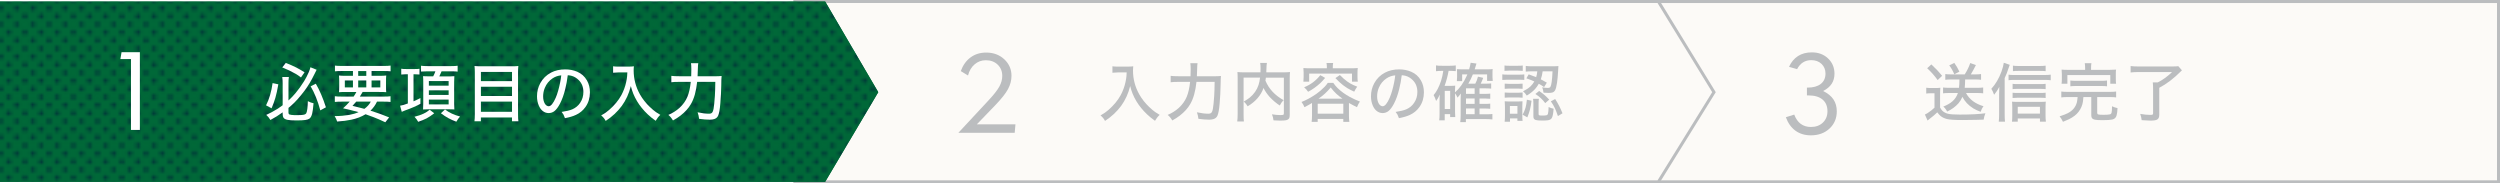 <?xml version="1.0" encoding="UTF-8"?>
<svg id="_レイヤー_2" data-name="レイヤー 2" xmlns="http://www.w3.org/2000/svg" width="825.56" height="60.55" xmlns:xlink="http://www.w3.org/1999/xlink" viewBox="0 0 825.56 60.55">
  <defs>
    <style>
      .cls-1 {
        fill: url(#_新規パターンスウォッチ_2);
      }

      .cls-1, .cls-2, .cls-3, .cls-4, .cls-5, .cls-6, .cls-7 {
        stroke-width: 0px;
      }

      .cls-2 {
        fill: none;
      }

      .cls-8 {
        fill: #fcfaf7;
        stroke: #bbbdbf;
      }

      .cls-3 {
        fill: #bbbdbf;
      }

      .cls-4 {
        fill: #fff;
      }

      .cls-5 {
        fill: #003b38;
      }

      .cls-6 {
        fill: #006938;
      }

      .cls-7 {
        fill: #006838;
      }
    </style>
    <pattern id="_新規パターンスウォッチ_2" data-name="新規パターンスウォッチ 2" x="0" y="0" width="15.96" height="15.95" patternTransform="translate(3656.21 1600.05)" patternUnits="userSpaceOnUse" viewBox="0 0 15.96 15.95">
      <g>
        <rect class="cls-2" x="0" y="0" width="15.96" height="15.95"/>
        <path class="cls-7" d="m15.07,5.32c0-.49.39-.88.88-.88V.88c-.49,0-.88-.4-.88-.88h0s-3.55,0-3.55,0h0c0,.49-.39.88-.88.88S9.75.49,9.75,0h0s-3.55,0-3.55,0h0c0,.49-.39.88-.88.88S4.44.49,4.44,0h0s-3.55,0-3.55,0h0c0,.49-.4.88-.88.88v3.55c.49,0,.88.4.88.88s-.4.88-.88.88v3.55c.49,0,.88.39.88.88s-.4.88-.88.88v3.55c.49,0,.88.39.88.88h3.55c0-.49.39-.88.88-.88s.88.39.88.88h3.55c0-.49.39-.88.88-.88s.88.39.88.88h3.55c0-.49.39-.88.88-.88v-3.55c-.49,0-.88-.39-.88-.88s.39-.88.88-.88v-3.55c-.49,0-.88-.39-.88-.88Z"/>
        <path class="cls-5" d="m.88,0h0s-.88,0-.88,0v.88C.49.88.88.49.88,0Z"/>
        <path class="cls-5" d="m5.32.88c.49,0,.88-.4.88-.88h0s-1.76,0-1.76,0h0c0,.49.39.88.88.88Z"/>
        <path class="cls-5" d="m10.64.88c.49,0,.88-.4.88-.88h0s-1.76,0-1.76,0h0c0,.49.39.88.88.88Z"/>
        <path class="cls-5" d="m15.96.88v-.88h-.88c0,.49.39.88.88.88Z"/>
        <path class="cls-5" d="m.88,5.32c0-.49-.4-.88-.88-.88v1.76c.49,0,.88-.39.88-.88Z"/>
        <path class="cls-5" d="m15.07,5.32c0,.49.39.88.88.88v-1.76c-.49,0-.88.4-.88.88Z"/>
        <path class="cls-5" d="m.88,10.64c0-.49-.4-.88-.88-.88v1.76c.49,0,.88-.39.88-.88Z"/>
        <path class="cls-5" d="m15.07,10.64c0,.49.39.88.88.88v-1.76c-.49,0-.88.39-.88.88Z"/>
        <path class="cls-5" d="m0,15.07v.88h.88c0-.49-.4-.88-.88-.88Z"/>
        <path class="cls-5" d="m5.32,15.07c-.49,0-.88.39-.88.88h1.76c0-.49-.39-.88-.88-.88Z"/>
        <path class="cls-5" d="m10.64,15.07c-.49,0-.88.39-.88.88h1.76c0-.49-.39-.88-.88-.88Z"/>
        <path class="cls-5" d="m15.07,15.95h.88v-.88c-.49,0-.88.39-.88.88Z"/>
        <path class="cls-5" d="m3.54,2.66c0,.49-.4.88-.88.88s-.88-.4-.88-.88.4-.88.88-.88.88.39.88.88Z"/>
        <path class="cls-5" d="m8.86,2.66c0,.49-.4.88-.88.88s-.88-.4-.88-.88.39-.88.88-.88.88.39.88.88Z"/>
        <path class="cls-5" d="m14.18,2.66c0,.49-.4.88-.88.88s-.88-.4-.88-.88.39-.88.88-.88.88.39.88.88Z"/>
        <path class="cls-5" d="m6.2,5.32c0,.49-.39.88-.88.88s-.88-.39-.88-.88.39-.88.88-.88.88.4.88.88Z"/>
        <path class="cls-5" d="m11.52,5.32c0,.49-.39.88-.88.88s-.88-.39-.88-.88.39-.88.88-.88.88.4.88.88Z"/>
        <path class="cls-5" d="m3.54,7.98c0,.49-.4.88-.88.88s-.88-.39-.88-.88.4-.88.88-.88.88.39.88.88Z"/>
        <path class="cls-5" d="m8.86,7.98c0,.49-.4.88-.88.88s-.88-.39-.88-.88.39-.88.88-.88.88.39.88.88Z"/>
        <path class="cls-5" d="m14.18,7.98c0,.49-.4.88-.88.88s-.88-.39-.88-.88.39-.88.88-.88.88.39.88.88Z"/>
        <circle class="cls-5" cx="5.32" cy="10.64" r=".88" transform="translate(-1.63 .99) rotate(-9.22)"/>
        <path class="cls-5" d="m11.52,10.64c0,.49-.39.88-.88.88s-.88-.39-.88-.88.39-.88.88-.88.88.39.88.88Z"/>
        <path class="cls-5" d="m3.54,13.29c0,.49-.4.88-.88.88s-.88-.39-.88-.88.4-.88.88-.88.88.39.88.88Z"/>
        <path class="cls-5" d="m8.86,13.29c0,.49-.4.88-.88.88s-.88-.39-.88-.88.39-.88.88-.88.88.39.88.88Z"/>
        <path class="cls-5" d="m14.18,13.29c0,.49-.4.88-.88.88s-.88-.39-.88-.88.39-.88.88-.88.88.39.88.88Z"/>
      </g>
    </pattern>
  </defs>
  <g id="_レイヤー_1-2" data-name="レイヤー 1">
    <g>
      <rect class="cls-8" x="533.26" y=".5" width="291.81" height="59.55"/>
      <g>
        <path class="cls-3" d="m636.09,30.88v-1.91c.45.07,1,.1,1.67.1h1.39c.6,0,1.14-.03,1.61-.09-.07.51-.1,1.27-.1,2.26v4.27c.29.51.55.87.77,1.08.47.45,1.06.77,1.77.96.73.19,2.04.29,3.95.29,3.61,0,6.44-.15,8.48-.44-.18.47-.3.83-.37,1.07-.06.24-.13.59-.21,1.04-.58.01-1.39.04-2.45.07-1.14.04-2.63.06-4.47.06-2.62,0-4.36-.11-5.24-.34-.79-.21-1.46-.52-2-.95-.34-.25-.72-.67-1.15-1.25-.82.79-1.65,1.5-2.5,2.12-.08.06-.19.15-.34.28-.17.14-.29.24-.37.31l-.88-1.98c.25-.12.53-.27.84-.45.27-.16.68-.45,1.24-.88.37-.28.73-.59,1.09-.94v-4.76h-1.24c-.57,0-1.06.03-1.48.1Zm.3-8.34l1.39-1.27c1.21,1.1,2.4,2.35,3.55,3.77l-1.47,1.4c-1.06-1.47-2.21-2.77-3.46-3.9Zm10.67,3.7h-2.74c-.81,0-1.46.04-1.94.11v-1.89c.54.08,1.2.11,1.96.11h4.46c.81-1.28,1.41-2.53,1.82-3.75l1.87.66c-.19.34-.45.85-.79,1.52-.27.53-.57,1.05-.89,1.57h1.48c.74,0,1.37-.04,1.9-.11v1.89c-.57-.08-1.24-.11-2.02-.11h-3.23c-.02,1.16-.07,2.08-.15,2.76h4.17c.81,0,1.45-.04,1.93-.11v1.93c-.55-.08-1.24-.11-2.08-.11h-3.59c1.1,2.1,3.02,3.55,5.78,4.37-.21.27-.4.58-.58.93-.15.3-.27.61-.36.91-.98-.36-1.79-.74-2.43-1.13-1.62-1.01-2.82-2.28-3.6-3.8-.32.77-.75,1.47-1.29,2.11-.99,1.12-2.24,2.04-3.75,2.74-.15-.31-.34-.63-.58-.94-.21-.27-.44-.5-.68-.71,1.27-.5,2.29-1.09,3.04-1.76.83-.74,1.42-1.65,1.77-2.72h-2.89c-.79,0-1.46.04-2.01.11v-1.93c.53.08,1.21.11,2.01.11h3.26c.09-.7.14-1.62.14-2.76Zm-3.37-4.65l1.67-.81c.62.84,1.18,1.81,1.68,2.89l-1.68.86c-.45-1.08-1-2.06-1.67-2.94Z"/>
        <path class="cls-3" d="m661.99,25.84v11.87c0,.99.04,1.81.11,2.46h-2.06c.08-.66.12-1.49.12-2.49v-6.58c0-.7.02-1.51.06-2.43-.3.59-.6,1.09-.88,1.49-.23.33-.51.71-.84,1.13-.25-.73-.55-1.39-.92-1.96,1.4-1.52,2.51-3.41,3.34-5.66.41-1.14.67-2.12.78-2.94l1.96.67c-.11.27-.22.59-.34.97-.39,1.25-.84,2.41-1.35,3.47Zm1.28-1.18c.46.08,1.04.11,1.76.11h10.18c.83,0,1.49-.04,1.99-.12v1.85c-.5-.08-1.17-.11-2-.11h-10.17c-.68,0-1.26.03-1.76.1v-1.83Zm3.04,14.48v1.04h-1.91c.07-.44.1-1.09.1-1.94v-2.78c0-.81-.03-1.44-.08-1.89.4.05.98.07,1.74.07h7.55c.88,0,1.5-.02,1.86-.07-.05.47-.08,1.1-.08,1.88v2.75c0,.75.04,1.4.11,1.97h-1.96v-1.04h-7.33Zm9.21-9.7c-.42-.06-.99-.09-1.71-.09h-7.63c-.66,0-1.18.03-1.57.08v-1.74c.37.05.89.08,1.57.08h7.61c.75,0,1.32-.03,1.73-.09v1.76Zm0,2.93c-.42-.06-.99-.09-1.7-.09h-7.64c-.64,0-1.16.03-1.57.08v-1.74c.38.05.91.08,1.57.08h7.64c.72,0,1.28-.03,1.7-.09v1.76Zm.01-8.87c-.41-.05-1.1-.09-2.07-.09h-6.88c-.81,0-1.43.03-1.86.09v-1.82c.51.08,1.18.12,2,.12h6.6c1.01,0,1.74-.04,2.2-.12v1.82Zm-9.22,14.02h7.33v-2.25h-7.33v2.25Z"/>
        <path class="cls-3" d="m686.09,32.05h-3.21c-.96,0-1.69.04-2.19.12v-1.95c.47.08,1.2.12,2.19.12h13.75c.97,0,1.69-.04,2.17-.12v1.95c-.47-.08-1.2-.12-2.18-.12h-4.07v5.22c0,.26.1.43.3.51.23.09.84.13,1.85.13s1.75-.05,2.1-.16c.27-.1.44-.29.5-.6.09-.4.13-.97.13-1.71v-.35c.62.29,1.22.5,1.82.61-.03,1.02-.13,1.82-.3,2.41-.2.74-.67,1.19-1.41,1.36-.6.14-1.68.21-3.24.21-1.17,0-1.99-.05-2.48-.15-.55-.11-.9-.33-1.07-.65-.11-.21-.16-.51-.16-.9v-5.92h-2.6c-.04.58-.09,1.08-.15,1.48-.19,1.24-.67,2.37-1.46,3.4-.69.91-1.73,1.72-3.15,2.43-.3.16-.97.44-1.99.85-.13-.3-.31-.63-.52-.98-.19-.3-.39-.58-.59-.82,1.23-.4,2.13-.74,2.69-1.04,1.63-.84,2.64-2.06,3.03-3.65.09-.38.16-.94.23-1.68Zm2.47-8.98v-.61c0-.65-.04-1.18-.12-1.59h2.2c-.08.34-.12.87-.12,1.58v.62h6.02c.91,0,1.65-.03,2.23-.08-.06.35-.08.86-.08,1.53v1.58c0,.64.03,1.17.09,1.56h-1.91v-2.88h-14.17v2.88h-1.93c.07-.4.1-.93.1-1.57v-1.57c0-.62-.03-1.13-.08-1.53.54.05,1.28.08,2.23.08h5.55Zm-4.88,5.43v-1.91c.49.07,1.14.1,1.95.1h8.22c.81,0,1.46-.03,1.94-.1v1.91c-.46-.07-1.11-.1-1.94-.1h-8.22c-.84,0-1.49.03-1.95.1Z"/>
        <path class="cls-3" d="m717.29,23.79h-10.97c-1.07,0-1.98.05-2.74.14v-2.12c.69.1,1.61.14,2.74.14h10.83c1.14,0,1.86-.04,2.18-.1l1.19,1.37-.24.24c-2.44,2.45-4.85,4.29-7.24,5.53v8.97c0,.7-.21,1.19-.62,1.47-.38.27-1.16.4-2.33.4-.53,0-1.48-.05-2.86-.15-.08-.71-.24-1.39-.48-2.07,1.27.22,2.39.33,3.36.33.37,0,.62-.04.74-.12.1-.06.15-.18.15-.36v-8.15c0-.86-.03-1.56-.1-2.1h1.63c1.62-.8,3.2-1.94,4.74-3.42Z"/>
      </g>
      <path class="cls-3" d="m592.5,37.84c.51,1.36,1.22,2.38,2.14,3.06.92.68,2.04,1.03,3.36,1.03,1.63,0,2.95-.48,3.96-1.45,1.01-.97,1.51-2.22,1.51-3.75,0-1.66-.54-2.95-1.63-3.86-1.09-.91-2.62-1.36-4.6-1.36h-.55v-2.58h.23c1.86,0,3.31-.41,4.35-1.22,1.03-.81,1.55-1.95,1.55-3.42,0-1.3-.44-2.36-1.31-3.19-.87-.83-2.01-1.24-3.4-1.24-1.03,0-1.93.25-2.71.74s-1.43,1.24-1.96,2.23l-2.66-.76c.71-1.57,1.7-2.76,2.97-3.57,1.27-.81,2.8-1.21,4.57-1.21,2.16,0,3.94.67,5.35,2.01,1.41,1.34,2.12,3.02,2.12,5.05,0,1.27-.31,2.38-.93,3.33-.62.94-1.56,1.73-2.81,2.37,1.53.76,2.67,1.68,3.4,2.78.73,1.1,1.1,2.41,1.1,3.93,0,2.3-.8,4.2-2.4,5.69-1.6,1.49-3.65,2.24-6.15,2.24-1.98,0-3.68-.51-5.08-1.52-1.4-1.01-2.47-2.5-3.19-4.46l2.76-.87Z"/>
      <polygon class="cls-8" points="566 30.44 547.64 60.05 262.48 60.05 262.48 .5 547.64 .5 566 30.44"/>
      <g>
        <path class="cls-3" d="m372.05,23.91h-2.85c-.53,0-1.15.04-1.85.11v-2.13c.45.08,1.06.11,1.83.11h3.1c.9,0,1.54-.04,1.94-.11-.05.46-.08.91-.08,1.35,0,2.82.69,5.47,2.08,7.93.83,1.47,1.92,2.86,3.28,4.17.69.66,1.36,1.22,1.99,1.67.31.22.8.53,1.46.92-.6.54-1.11,1.2-1.54,1.96-.95-.67-1.81-1.36-2.59-2.1-2.91-2.75-4.78-5.88-5.61-9.37-.61,2.47-1.61,4.66-2.99,6.55-1.43,1.93-3.21,3.59-5.32,4.96-.35-.7-.85-1.3-1.49-1.81.66-.39,1.17-.7,1.51-.94.34-.24.72-.53,1.13-.89,1.73-1.51,3.08-3.13,4.03-4.88.72-1.34,1.25-2.76,1.58-4.28.16-.73.27-1.39.32-1.99.03-.19.05-.61.07-1.24Z"/>
        <path class="cls-3" d="m395.24,25.19h5.33c1.18,0,2.05-.03,2.61-.1-.05.55-.09,1.55-.11,3-.03,2.01-.14,4.02-.31,6.04-.16,2.03-.42,3.4-.75,4.11-.25.53-.67.89-1.26,1.08-.4.13-.88.2-1.42.2-1.03,0-2.23-.09-3.58-.28-.1-.81-.26-1.53-.5-2.16,1.46.32,2.71.47,3.76.47.49,0,.84-.12,1.05-.37.2-.23.35-.63.46-1.21.16-.9.31-2.34.44-4.34.08-1.23.12-2.77.14-4.59h-6c-.32,3.09-1,5.54-2.07,7.35-.78,1.36-1.93,2.62-3.43,3.79-.73.56-1.55,1.09-2.48,1.6-.49-.82-1-1.43-1.53-1.83,1.4-.6,2.62-1.37,3.68-2.32,1.16-1.06,2.03-2.28,2.61-3.65.53-1.26.9-2.91,1.12-4.94h-3.81c-1.17,0-2.04.04-2.61.13v-2.12c.58.09,1.46.13,2.65.13h3.91c.03-.8.05-1.59.05-2.35,0-.9-.04-1.56-.12-1.96h2.39c-.07.32-.11.92-.13,1.8-.03,1.12-.07,1.96-.09,2.52Z"/>
        <path class="cls-3" d="m417.24,29.06c-.87,2.47-2.62,4.49-5.24,6.05-.12-.23-.28-.46-.47-.7-.27-.34-.54-.63-.81-.87.82-.48,1.45-.9,1.91-1.25,1.42-1.15,2.41-2.56,2.96-4.21.23-.71.4-1.53.51-2.45h-5.44v12.04c0,1.17.03,1.98.1,2.44h-2.2c.09-.62.14-1.44.14-2.47v-11.88c0-.84-.03-1.5-.08-1.97.64.07,1.4.1,2.29.1h5.32c.03-.52.04-.95.04-1.27,0-.72-.04-1.33-.13-1.84h2.22c-.05.25-.09.54-.11.87-.01.21-.04.84-.08,1.9v.34s5.52,0,5.52,0c.93,0,1.7-.03,2.3-.1-.06.51-.09,1.17-.09,1.97v12.08c0,.54-.05.92-.15,1.14-.18.37-.55.61-1.12.73-.43.08-1.06.12-1.9.12-.62,0-1.35-.03-2.19-.09-.09-.75-.26-1.42-.51-1.99.99.16,1.93.25,2.8.25.53,0,.86-.04.98-.12.1-.07.15-.24.15-.5v-11.73h-5.94c-.05.35-.1.68-.14.99,1.14,2.73,3.15,4.88,6.01,6.44-.51.48-.94,1.07-1.28,1.76-1.15-.73-2.28-1.69-3.39-2.87-.89-1.04-1.54-2-1.96-2.89Z"/>
        <path class="cls-3" d="m433.27,34c-.72.45-1.56.91-2.51,1.39-.21-.57-.53-1.14-.97-1.72,1.49-.57,3.12-1.45,4.88-2.65.92-.64,1.83-1.42,2.72-2.33.41-.42.77-.86,1.08-1.33h1.81c.38.57.85,1.14,1.42,1.71,1.12,1.1,2.49,2.09,4.1,2.97,1.21.64,2.31,1.14,3.28,1.49-.37.51-.69,1.13-.97,1.86-.82-.38-1.64-.82-2.47-1.29l-.18-.1v4.25c0,.74.04,1.4.13,1.99h-2v-.96h-8.46v.96h-2c.08-.58.13-1.25.13-2v-4.22Zm4.89-11.45v-.42c0-.49-.04-.94-.12-1.33h2.2c-.08.37-.12.81-.12,1.32v.43h6.01c.82,0,1.56-.02,2.24-.08-.06.43-.09.93-.09,1.5v1.46c0,.6.03,1.11.09,1.53h-1.91v-2.65h-14.14v2.65h-1.91c.05-.42.08-.93.08-1.53v-1.46c0-.57-.03-1.07-.08-1.5.64.06,1.38.08,2.24.08h5.52Zm-6.19,7.76c-.34-.53-.78-1.03-1.31-1.49,2.12-.85,3.9-2.18,5.34-4l1.59.91c-.6.71-1.12,1.27-1.58,1.71-1.36,1.23-2.71,2.19-4.05,2.87Zm3.17,3.95v3.27h8.46v-3.27h-8.46Zm8.17-1.68c-.74-.53-1.39-1.05-1.95-1.55-.65-.6-1.3-1.32-1.93-2.14-1.19,1.46-2.53,2.69-4.03,3.69h7.91Zm3.89-2.3c-.98-.46-1.74-.85-2.29-1.18-.9-.55-1.77-1.22-2.61-2-.3-.28-.74-.72-1.32-1.31l1.48-1.02c.86.89,1.69,1.61,2.47,2.17.64.45,1.32.84,2.01,1.16.19.1.61.27,1.25.52-.34.45-.68,1-1,1.65Z"/>
        <path class="cls-3" d="m462.89,24.85c-.19,1.55-.47,3.08-.84,4.58-.47,1.89-1.04,3.48-1.72,4.78-.6,1.15-1.21,1.97-1.81,2.45-.57.45-1.22.68-1.94.68s-1.38-.23-1.97-.7c-.52-.42-.95-1-1.27-1.74-.4-.92-.61-1.95-.61-3.1,0-1.56.36-3.01,1.09-4.34.83-1.51,2.01-2.68,3.54-3.48,1.36-.71,2.93-1.07,4.71-1.07,1.4,0,2.7.26,3.92.77,1.4.6,2.47,1.55,3.22,2.86.66,1.15,1,2.46,1,3.94,0,1.85-.49,3.47-1.48,4.87-.81,1.14-1.86,2-3.15,2.6-.97.45-2.17.8-3.62,1.07-.15-.45-.31-.84-.48-1.17-.14-.26-.35-.56-.61-.89,1.51-.22,2.69-.51,3.52-.86,1.06-.46,1.92-1.16,2.57-2.12.73-1.06,1.09-2.26,1.09-3.61,0-1.58-.5-2.87-1.51-3.89-.69-.69-1.46-1.17-2.32-1.42-.34-.1-.78-.17-1.31-.21Zm-2.15.03c-1.08.1-2.05.44-2.89,1.01-1.15.77-2,1.81-2.54,3.13-.37.89-.55,1.82-.55,2.8s.19,1.79.55,2.39c.27.45.6.72.97.83.1.03.2.05.29.05.76,0,1.54-.95,2.35-2.84.56-1.31,1.05-3,1.47-5.09.15-.75.27-1.52.35-2.29Z"/>
        <path class="cls-3" d="m480.49,30.72v6.24c0,.74.02,1.3.07,1.69h-1.69v-.97h-1.79v2.06h-1.82c.08-.52.12-1.22.12-2.1v-4.54c0-.23,0-.5.02-.81.02-.44.04-.79.06-1.06-.42.93-.83,1.63-1.22,2.11-.25-.77-.53-1.42-.83-1.93.97-1.13,1.79-2.69,2.45-4.68.33-1.03.58-2.14.74-3.32h-.59c-.69,0-1.29.04-1.81.11v-1.92c.51.09,1.18.13,1.98.12h2.63c.78,0,1.42-.04,1.92-.12v1.89c-.43-.05-.88-.08-1.36-.08h-1.01c-.29,1.67-.73,3.32-1.32,4.94h2.2c.51,0,.95-.02,1.3-.08-.05.44-.07.98-.07,1.62v.61c.71-.6,1.41-1.37,2.11-2.33.71-1.02,1.29-2.05,1.74-3.08.08-.17.15-.35.23-.52h-1.71v2.23h-1.76c.05-.35.08-.79.08-1.32v-1.57c0-.31-.02-.67-.05-1.07.31.04.86.06,1.67.06h2.36c.22-.75.39-1.48.5-2.18l1.92.26c-.25.87-.45,1.51-.59,1.92h3.99c.84,0,1.5-.03,1.96-.09-.05.29-.07.78-.07,1.47v1.16c0,.52.03.95.08,1.28h-1.86v-2.16h-4.7c-.4,1.05-.9,2.07-1.5,3.07h2.31c.39-.72.68-1.49.87-2.32l1.74.39c-.27.73-.54,1.37-.83,1.93h1.65c.79,0,1.39-.03,1.81-.09v1.73c-.5-.05-1.09-.09-1.76-.09h-2.09v1.82h1.72c.79,0,1.39-.03,1.82-.09v1.71c-.56-.06-1.15-.09-1.79-.09h-1.75v1.78h1.72c.79,0,1.39-.03,1.82-.09v1.71c-.51-.05-1.1-.09-1.79-.09h-1.75v1.9h2.28c.9,0,1.56-.03,1.97-.1v1.81c-.6-.08-1.26-.12-1.99-.12h-6.76v1h-1.86c.09-.56.13-1.33.13-2.29v-5.44l.02-.59c0-.53.02-.91.04-1.13-.21.32-.58.76-1.09,1.35-.26-.6-.55-1.09-.86-1.47Zm-3.4-.71v5.98h1.79v-5.98h-1.79Zm7.02.98h2.85v-1.82h-2.85v1.82Zm0,1.52v1.78h2.85v-1.78h-2.85Zm0,3.3v1.9h2.85v-1.9h-2.85Z"/>
        <path class="cls-3" d="m496.1,26.4v-1.85c.37.07.93.1,1.69.1h3.88c.76,0,1.32-.03,1.69-.09v1.82c-.4-.04-.92-.06-1.56-.06h-4c-.66,0-1.22.03-1.69.08Zm.72-3v-1.77c.4.06.95.09,1.63.09h2.77c.68,0,1.22-.03,1.63-.09v1.77c-.41-.05-.96-.08-1.63-.08h-2.77c-.65,0-1.2.03-1.63.08Zm.05,16.8c.07-.61.1-1.29.1-2.06v-3.03c0-.69-.03-1.24-.08-1.67.41.05.97.07,1.67.07h2.73c.72,0,1.21-.02,1.47-.06-.03.34-.05.86-.05,1.56v3.22c0,.73.03,1.29.08,1.69h-1.71v-.82h-2.44v1.1h-1.78Zm.02-10.87v-1.71c.34.05.79.07,1.37.07h3.2c.59,0,1.03-.02,1.34-.07v1.71c-.34-.05-.79-.07-1.34-.07h-3.2c-.57,0-1.02.02-1.37.07Zm0,2.93v-1.71c.35.05.81.07,1.37.07h3.19c.58,0,1.03-.02,1.35-.07v1.71c-.34-.05-.8-.07-1.37-.07h-3.18c-.56,0-1.01.02-1.36.07Zm1.72,2.74v2.56h2.48v-2.56h-2.48Zm5.59-2.08l1.55.34c-.14,1.14-.32,2.12-.53,2.96-.19.75-.48,1.59-.86,2.54l-1.55-.88c.42-.79.75-1.58.97-2.35.19-.72.34-1.59.43-2.6Zm3.08-7.45c.18-.56.3-1.2.37-1.92h-1.61c-.99,0-1.72.04-2.2.11v-1.89c.53.09,1.27.13,2.22.12h6.59c.9,0,1.56-.03,1.98-.08-.03.23-.08.91-.13,2.06-.06,1.15-.17,2.3-.33,3.44-.17,1.19-.38,2.01-.63,2.47-.21.39-.5.64-.88.76-.3.1-.75.14-1.34.14s-1.14-.03-1.61-.08c-.07-.6-.22-1.2-.44-1.79.58.14,1.19.22,1.83.22.44,0,.73-.11.87-.33.35-.54.59-2.26.71-5.15h-3.26c-.13.99-.33,1.87-.61,2.64.48.24,1.14.61,1.99,1.1l-.9,1.46c-.71-.49-1.3-.85-1.75-1.1-.37.66-.79,1.25-1.26,1.78-.75.79-1.65,1.5-2.71,2.13-.34-.55-.76-1.02-1.24-1.41.99-.49,1.81-1.03,2.46-1.62.5-.48.92-1.02,1.27-1.63-.73-.34-1.6-.68-2.63-1.04l.77-1.31c.97.33,1.79.64,2.48.93Zm4.12,9.87c.52.27,1.07.46,1.64.56-.11,1.56-.31,2.59-.61,3.09-.25.41-.69.65-1.32.73-.47.06-1.07.09-1.82.09-1.06,0-1.78-.06-2.18-.19-.32-.11-.53-.28-.64-.52-.08-.18-.11-.43-.11-.76v-4.1c0-.6-.04-1.14-.11-1.62h1.93c-.07.36-.1.85-.1,1.46v3.54c0,.21.04.34.11.4.14.1.45.14.92.14.7,0,1.19-.03,1.47-.08.3-.05.49-.22.58-.48.12-.41.2-1.16.23-2.26Zm-3.13-5.3c.72.5,1.32.95,1.79,1.36.45.39.96.89,1.53,1.5l-1.32,1.15c-.87-1.18-1.95-2.19-3.25-3.02l1.24-.99Zm3.86,3.42l1.42-.76c.93,1.41,1.74,2.98,2.42,4.71l-1.51.92c-.34-1.03-.68-1.92-1.02-2.65-.35-.72-.78-1.46-1.31-2.22Z"/>
      </g>
      <path class="cls-3" d="m316.47,43.86l10.07-10.83c1.7-1.83,2.86-3.32,3.49-4.49.63-1.16.94-2.32.94-3.46,0-1.51-.5-2.75-1.51-3.73-1.01-.97-2.32-1.46-3.92-1.46-1.4,0-2.64.45-3.7,1.36s-1.79,2.14-2.18,3.68l-2.39-1.45c.72-1.97,1.81-3.48,3.26-4.54,1.45-1.06,3.17-1.58,5.15-1.58,2.38,0,4.37.74,5.96,2.22,1.59,1.48,2.38,3.3,2.38,5.46,0,1.49-.38,2.94-1.14,4.37-.76,1.43-2.18,3.22-4.26,5.38l-6.05,6.27h12.76l-.25,2.8h-18.6Z"/>
      <g>
        <polygon class="cls-6" points="290.02 30.44 272.48 60.05 0 60.05 0 .5 272.48 .5 290.02 30.44"/>
        <polygon class="cls-1" points="290.02 30.44 272.48 60.05 0 60.05 0 .5 272.48 .5 290.02 30.44"/>
        <g>
          <path class="cls-4" d="m90.02,27.44l1.89.4c-.29,1.73-.61,3.22-.98,4.48-.29,1-.71,2.15-1.25,3.44l-1.82-.97c1.05-2.06,1.77-4.52,2.16-7.36Zm3.33,9.65c-1.27.93-2.62,1.77-4.06,2.53-.36-.63-.82-1.19-1.37-1.68,1.2-.53,2.48-1.22,3.84-2.07.45-.29.97-.66,1.58-1.12v-7.23c0-.67-.04-1.37-.13-2.09h2.18c-.09.53-.13,1.21-.13,2.04v5.71c.85-.78,1.61-1.57,2.28-2.37,1.01-1.2,1.98-2.54,2.89-4.01.56-.9,1.07-1.89,1.52-2.95.27-.62.46-1.17.56-1.64l2.05.83c-.14.28-.4.79-.77,1.53-1.01,2.07-2.08,3.86-3.22,5.38-1.6,2.12-3.08,3.78-4.44,4.95-.26.23-.55.47-.87.73v1.5c0,.37.12.6.36.68.3.11.83.18,1.59.21.26,0,.56.01.89.01,1.21,0,2.03-.07,2.46-.21.27-.09.47-.24.58-.44.29-.56.46-1.88.52-3.97.64.34,1.27.57,1.88.69-.14,1.6-.29,2.74-.46,3.42-.2.79-.49,1.34-.88,1.64-.29.22-.74.37-1.35.46-.68.1-1.65.15-2.93.15-1.38,0-2.37-.06-2.95-.19-.69-.14-1.13-.38-1.35-.7-.18-.28-.28-.67-.28-1.18v-.64Zm1.02-16.32c1.32.52,2.46,1.02,3.41,1.5.88.45,1.81.99,2.79,1.6l-1.18,1.7c-.62-.47-1.15-.84-1.61-1.11-1.48-.85-3-1.58-4.57-2.19l1.17-1.5Zm8.21,7.73l1.71-.85c1.22,2.08,2.33,4.67,3.34,7.78l-1.86,1.02c-.86-3.19-1.93-5.84-3.19-7.94Z"/>
          <path class="cls-4" d="m116.77,31.9c.34-.49.65-1,.92-1.53h-3.32c-1.13,0-1.94.03-2.43.08.05-.49.08-1.14.08-1.95v-1.51c0-.86-.03-1.54-.08-2.05.56.07,1.33.1,2.31.1h2.3v-1.59h-3.55c-1.04,0-1.84.03-2.39.1v-1.89c.49.08,1.33.12,2.52.12h13.33c1.23,0,2.07-.04,2.52-.12v1.89c-.56-.07-1.36-.1-2.39-.1h-3.89v1.59h2.52c1.04,0,1.82-.04,2.33-.1-.06.48-.09,1.16-.08,2.04v1.5c0,.9.02,1.56.07,1.97-.38-.05-1.18-.08-2.39-.08h-5.4c-.33.58-.63,1.09-.92,1.53h7.73c1.13,0,1.93-.04,2.4-.12v1.89c-.55-.08-1.35-.11-2.4-.11h-2.07c-.52,1.14-1.24,2.14-2.16,2.98,2.21.69,4.27,1.43,6.17,2.23l-1.26,1.61c-1.5-.71-2.78-1.27-3.83-1.67-1.11-.42-2.01-.75-2.69-.98-1.37.83-2.94,1.43-4.72,1.8-1.32.29-2.87.49-4.67.61-.14-.51-.41-1.11-.82-1.8,1.06-.01,1.9-.05,2.53-.11,1.05-.1,1.81-.19,2.28-.28,1.14-.21,2.17-.51,3.09-.92-1.73-.47-3.43-.9-5.12-1.27.81-.71,1.53-1.45,2.18-2.2h-2.51c-1.06,0-1.86.04-2.39.11v-1.89c.48.08,1.28.12,2.39.12h3.8Zm-.22-5.33h-2.68v2.3h2.68v-2.3Zm5.87,6.99h-4.78c-.33.41-.74.87-1.24,1.39,1.56.36,2.86.69,3.93.99.95-.69,1.65-1.48,2.1-2.37Zm-4.13-10.1v1.59h2.67v-1.59h-2.67Zm0,3.11v2.3h2.67v-2.3h-2.67Zm4.41,0v2.3h2.89v-2.3h-2.89Z"/>
          <path class="cls-4" d="m134.69,24.53h-.72c-.58,0-1.07.03-1.47.08v-1.91c.4.07.96.1,1.7.1h2.72c.75,0,1.28-.03,1.6-.09v1.9c-.38-.05-.86-.08-1.45-.08h-.52v8.93c.65-.27,1.41-.63,2.28-1.08v1.9c-1.24.69-2.94,1.43-5.11,2.21l-.29.12c-.27.1-.52.2-.76.32l-.56-2.02c.59-.08,1.45-.32,2.57-.74v-9.64Zm3.4,15.69c-.2-.34-.37-.61-.51-.81-.14-.2-.38-.48-.71-.85,1.2-.3,2.21-.65,3.03-1.04.73-.35,1.4-.78,2-1.28l1.49,1.17c-.86.69-1.72,1.25-2.58,1.71-.75.38-1.66.75-2.72,1.11Zm5.7-16.67h-2.63c-.78,0-1.49.03-2.13.08v-1.92c.53.08,1.27.12,2.21.12h7.73c.96,0,1.68-.04,2.15-.12v1.94c-.41-.06-1.11-.1-2.11-.1h-3.19c-.17.45-.42,1-.74,1.67h3.76c.54-.02.94-.03,1.2-.06-.03.33-.06.96-.07,1.9v7.01c0,.86.02,1.56.07,2.08-.12,0-.19-.01-.23-.02-.18-.01-.39-.02-.63-.02l-1.02-.02h-6.73c-.77,0-1.35.02-1.73.06.05-.57.07-1.26.07-2.07v-7.01c0-.75-.02-1.38-.08-1.91.35.03.94.05,1.76.05h1.6c.27-.49.51-1.04.72-1.65Zm-2.17,3.22v1.52h6.53v-1.52h-6.53Zm0,3.06v1.51h6.53v-1.51h-6.53Zm0,3.06v1.58h6.53v-1.58h-6.53Zm9.08,7.3c-1.84-.65-3.55-1.58-5.11-2.79l1.36-1.25c1.35,1.04,3.01,1.82,4.97,2.33-.43.45-.83,1.02-1.22,1.71Z"/>
          <path class="cls-4" d="m171.17,21.78c-.07.69-.1,1.38-.1,2.06v13.78c0,1.04.04,1.85.12,2.43h-2.12v-1.27h-10.27v1.27h-2.12c.08-.62.12-1.39.12-2.3v-13.79c0-.85-.03-1.57-.1-2.17.58.07,1.34.1,2.3.1h9.94c.98,0,1.72-.03,2.22-.1Zm-12.36,5.02h10.27v-3.05h-10.27v3.05Zm0,1.84v3.07h10.27v-3.07h-10.27Zm0,4.91v3.37h10.27v-3.37h-10.27Z"/>
          <path class="cls-4" d="m187.49,24.85c-.19,1.55-.47,3.08-.84,4.58-.47,1.89-1.04,3.48-1.72,4.78-.6,1.15-1.21,1.97-1.81,2.45-.57.45-1.22.68-1.94.68s-1.38-.23-1.97-.7c-.52-.42-.95-1-1.27-1.74-.4-.92-.61-1.95-.61-3.1,0-1.56.36-3.01,1.09-4.34.83-1.51,2.01-2.68,3.54-3.48,1.36-.71,2.93-1.07,4.71-1.07,1.4,0,2.7.26,3.92.77,1.4.6,2.47,1.55,3.22,2.86.66,1.15,1,2.46,1,3.94,0,1.85-.49,3.47-1.48,4.87-.81,1.14-1.86,2-3.15,2.6-.97.45-2.17.8-3.62,1.07-.15-.45-.31-.84-.48-1.17-.14-.26-.35-.56-.61-.89,1.51-.22,2.69-.51,3.52-.86,1.06-.46,1.92-1.16,2.57-2.12.73-1.06,1.09-2.26,1.09-3.61,0-1.58-.5-2.87-1.51-3.89-.69-.69-1.46-1.17-2.32-1.42-.34-.1-.78-.17-1.31-.21Zm-2.15.03c-1.08.1-2.05.44-2.89,1.01-1.15.77-2,1.81-2.54,3.13-.37.89-.55,1.82-.55,2.8s.19,1.79.55,2.39c.27.45.6.72.97.83.1.03.2.05.29.05.76,0,1.54-.95,2.35-2.84.56-1.31,1.05-3,1.47-5.09.15-.75.27-1.52.35-2.29Z"/>
          <path class="cls-4" d="m207.16,23.91h-2.85c-.53,0-1.15.04-1.85.11v-2.13c.45.08,1.06.11,1.83.11h3.1c.9,0,1.55-.04,1.94-.11-.06.46-.08.91-.08,1.35,0,2.82.69,5.47,2.08,7.93.83,1.47,1.92,2.86,3.28,4.17.69.66,1.36,1.22,1.99,1.67.31.22.8.53,1.46.92-.6.54-1.11,1.2-1.54,1.96-.95-.67-1.81-1.36-2.59-2.1-2.91-2.75-4.78-5.88-5.61-9.37-.61,2.47-1.61,4.66-2.99,6.55-1.43,1.93-3.21,3.59-5.32,4.96-.35-.7-.85-1.3-1.49-1.81.66-.39,1.17-.7,1.51-.94.34-.24.72-.53,1.13-.89,1.73-1.51,3.08-3.13,4.03-4.88.72-1.34,1.25-2.76,1.58-4.28.16-.73.27-1.39.32-1.99.03-.19.05-.61.07-1.24Z"/>
          <path class="cls-4" d="m230.35,25.19h5.33c1.18,0,2.05-.03,2.61-.1-.05.55-.09,1.55-.11,3-.03,2.01-.14,4.02-.31,6.04-.16,2.03-.41,3.4-.75,4.11-.25.53-.67.89-1.26,1.08-.4.13-.88.2-1.42.2-1.03,0-2.23-.09-3.58-.28-.1-.81-.26-1.53-.5-2.16,1.46.32,2.71.47,3.76.47.49,0,.84-.12,1.05-.37.2-.23.35-.63.46-1.21.16-.9.31-2.34.44-4.34.08-1.23.12-2.77.14-4.59h-6c-.32,3.09-1,5.54-2.07,7.35-.78,1.36-1.93,2.62-3.43,3.79-.73.56-1.55,1.09-2.48,1.6-.49-.82-1-1.43-1.53-1.83,1.4-.6,2.62-1.37,3.68-2.32,1.16-1.06,2.04-2.28,2.61-3.65.53-1.26.9-2.91,1.12-4.94h-3.81c-1.17,0-2.04.04-2.61.13v-2.12c.58.09,1.46.13,2.65.13h3.91c.03-.8.05-1.59.05-2.35,0-.9-.04-1.56-.12-1.96h2.4c-.07.32-.11.92-.13,1.8-.03,1.12-.06,1.96-.09,2.52Z"/>
        </g>
        <path class="cls-4" d="m43.25,42.89v-23.38h-3.5l.39-2.28h6.05v25.67h-2.94Z"/>
      </g>
    </g>
  </g>
</svg>